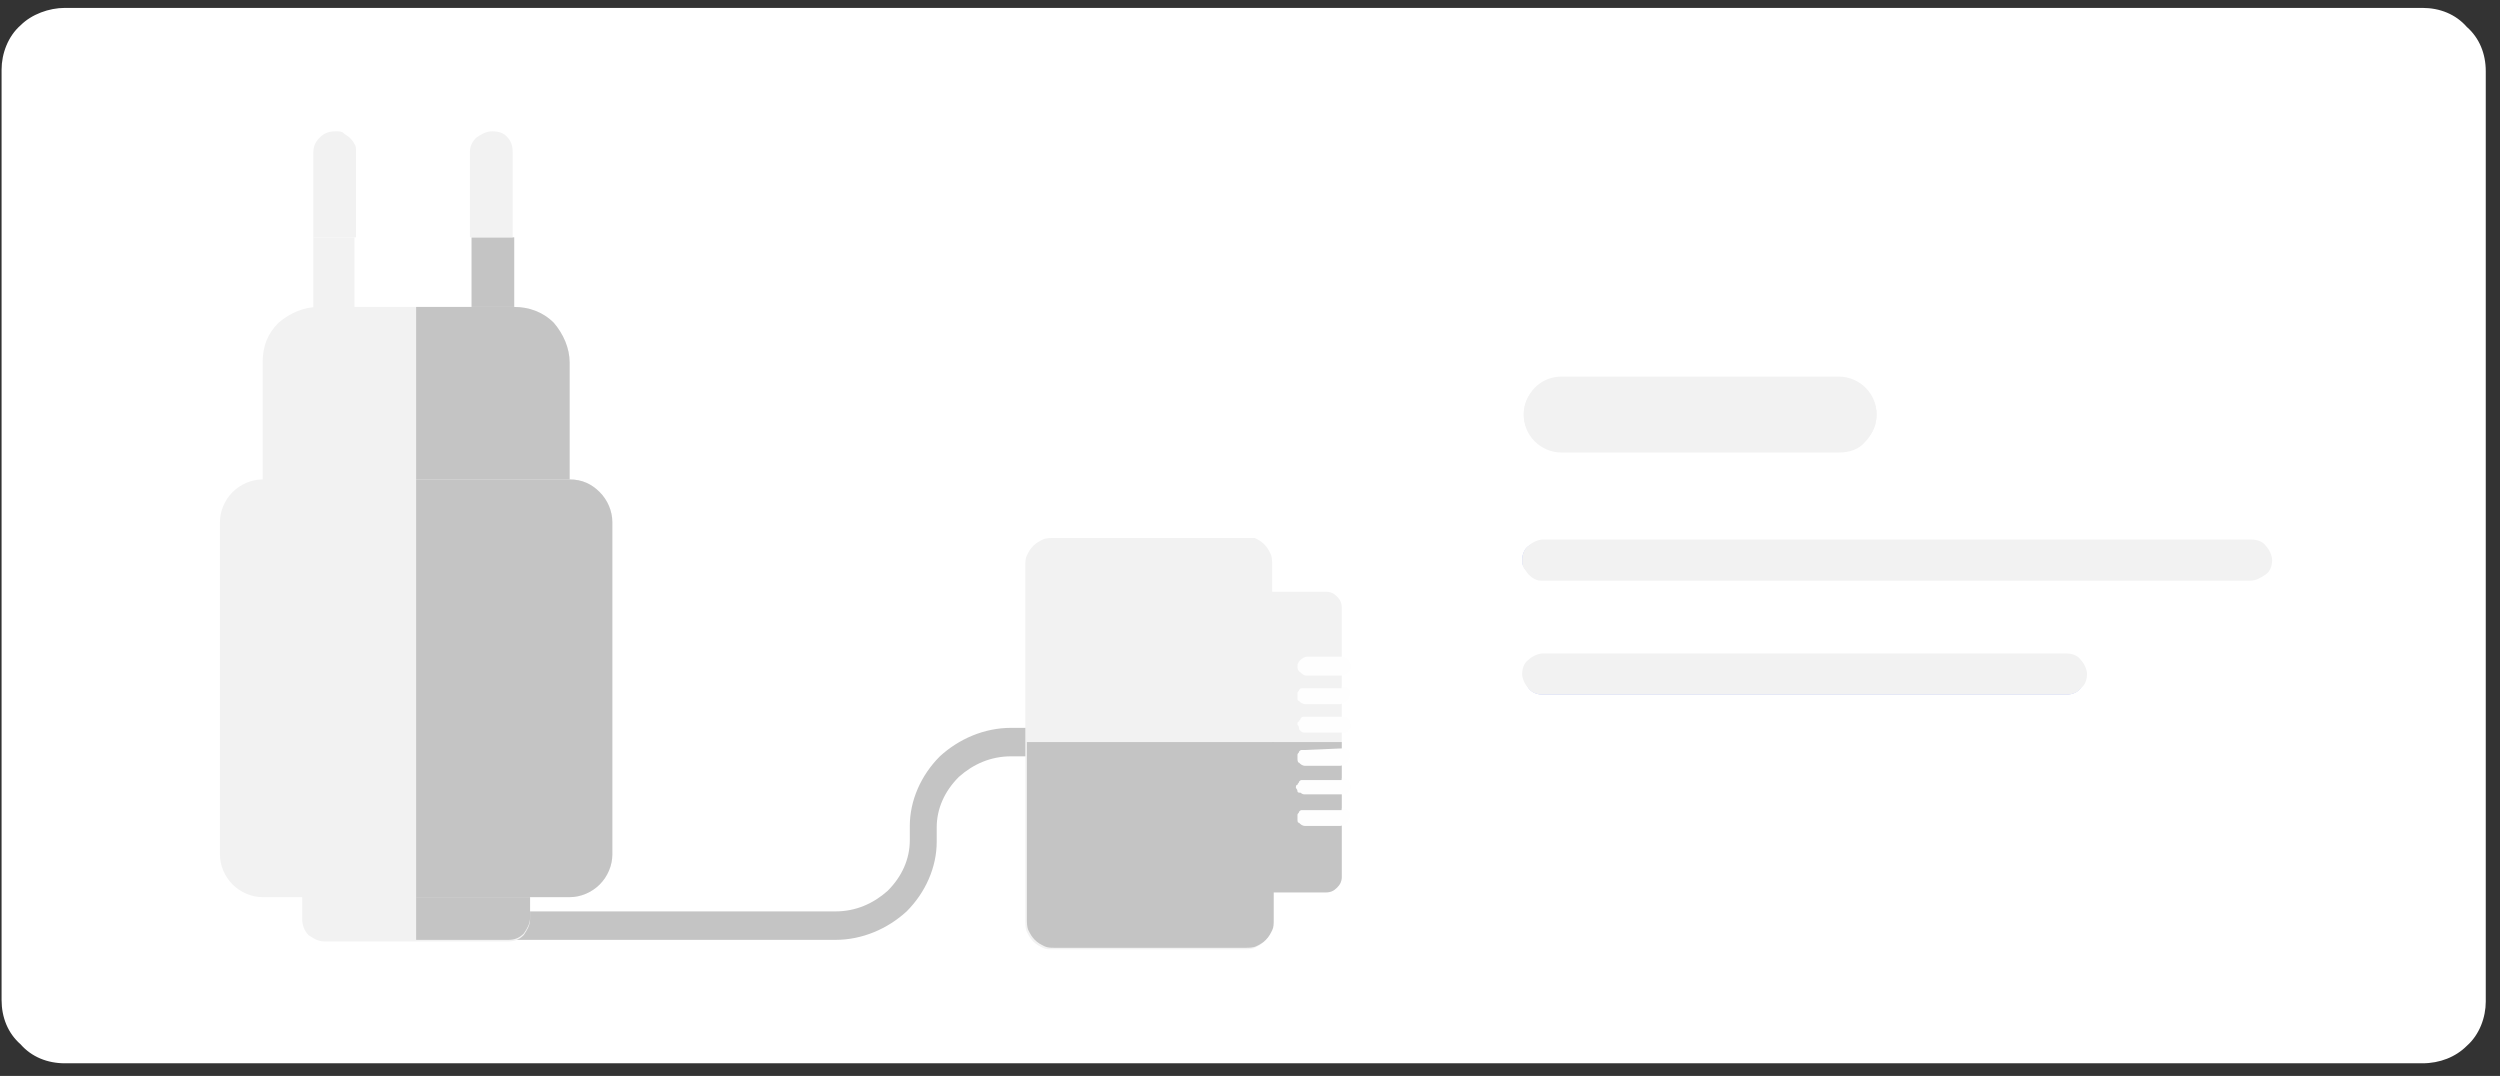<?xml version="1.0" encoding="utf-8"?>
<!-- Generator: Adobe Illustrator 26.3.1, SVG Export Plug-In . SVG Version: 6.00 Build 0)  -->
<svg version="1.1" id="Layer_1" xmlns="http://www.w3.org/2000/svg" xmlns:xlink="http://www.w3.org/1999/xlink" x="0px" y="0px"
	 viewBox="0 0 158 68" style="enable-background:new 0 0 158 68;" xml:space="preserve">
<rect x="0" y="0" width="158" height="68" fill="#333333" stroke="none"/>
<style type="text/css">
	.st0{fill-rule:evenodd;clip-rule:evenodd;fill:#FEFEFE;}
	.st1{fill:#FFFFFF;}
	.st2{fill:#C4C4C4;}
	.st3{fill-rule:evenodd;clip-rule:evenodd;fill:#F2F2F2;}
	.st4{fill-rule:evenodd;clip-rule:evenodd;fill:#C4C4C4;}
	.st5{fill:#FEFEFE;}
	.st6{fill:#B4BFFA;}
	.st7{fill:#F2F2F2;}
</style>
<path class="st0" d="M4.1,1.6h149c0.8,0,1.5,0.3,2,0.8c0.5,0.5,0.8,1.2,0.8,2v58.8c0,0.7-0.3,1.5-0.8,2s-1.3,0.8-2,0.8H4.1
	c-0.8,0-1.5-0.3-2-0.8c-0.5-0.5-0.8-1.2-0.8-2V4.4c0-0.7,0.3-1.5,0.8-2C2.7,1.9,3.4,1.6,4.1,1.6L4.1,1.6z"/>
<path class="st1" d="M153.1,67.2H4.1c-1.1,0-2.1-0.4-2.8-1.2c-0.8-0.7-1.2-1.7-1.2-2.8V4.4c0-1,0.4-2.1,1.2-2.8
	C2,0.9,3.1,0.5,4.1,0.5h149c1.1,0,2.1,0.4,2.8,1.2c0.8,0.7,1.2,1.7,1.2,2.8v58.8c0,1-0.4,2.1-1.2,2.8
	C155.2,66.8,154.2,67.2,153.1,67.2z"/>
<path class="st2" d="M59.2,52.3c0-1.2,0.5-2.3,1.4-3.2c0.9-0.8,2-1.3,3.3-1.3h1c0.2,0,0.4-0.1,0.6-0.3c0.2-0.2,0.2-0.4,0.2-0.6
	s-0.1-0.4-0.2-0.6c-0.2-0.2-0.4-0.3-0.6-0.3h-1c-1.7,0-3.3,0.7-4.5,1.8c-1.2,1.2-1.9,2.8-1.9,4.4v0.9c0,1.2-0.5,2.3-1.4,3.2
	c-0.9,0.8-2,1.3-3.3,1.3H26.3c-0.2,0-0.5,0.1-0.6,0.3c-0.2,0.2-0.3,0.4-0.3,0.6c0,0.2,0.1,0.5,0.3,0.6c0.2,0.2,0.4,0.3,0.6,0.3h26.5
	c1.7,0,3.3-0.7,4.5-1.8c1.2-1.2,1.9-2.8,1.9-4.4V52.3L59.2,52.3z"/>
<path class="st3" d="M83.8,37.4h-6.9c-0.3,0-0.5,0.1-0.7,0.3c-0.2,0.2-0.3,0.4-0.3,0.7v17c0,0.3,0.1,0.5,0.3,0.7
	c0.2,0.2,0.5,0.3,0.7,0.3h6.9c0.3,0,0.5-0.1,0.7-0.3c0.2-0.2,0.3-0.4,0.3-0.7v-17c0-0.3-0.1-0.5-0.3-0.7
	C84.3,37.5,84.1,37.4,83.8,37.4z"/>
<path class="st4" d="M75.9,46.9v8.5c0,0.3,0.1,0.5,0.3,0.7c0.2,0.2,0.5,0.3,0.7,0.3h6.9c0.3,0,0.5-0.1,0.7-0.3
	c0.2-0.2,0.3-0.4,0.3-0.7v-8.5L75.9,46.9z"/>
<path class="st3" d="M78.6,34h-12c-0.2,0-0.5,0-0.7,0.1c-0.2,0.1-0.4,0.2-0.6,0.4c-0.2,0.2-0.3,0.4-0.4,0.6
	c-0.1,0.2-0.1,0.4-0.1,0.7v22.4c0,0.2,0,0.5,0.1,0.7c0.1,0.2,0.2,0.4,0.4,0.6c0.2,0.2,0.4,0.3,0.6,0.4c0.2,0.1,0.4,0.1,0.7,0.1h12
	c0.2,0,0.5,0,0.7-0.1c0.2-0.1,0.4-0.2,0.6-0.4c0.2-0.2,0.3-0.4,0.4-0.6c0.1-0.2,0.1-0.4,0.1-0.7V35.7c0-0.2,0-0.5-0.1-0.7
	c-0.1-0.2-0.2-0.4-0.4-0.6c-0.2-0.2-0.4-0.3-0.6-0.4C79,34,78.8,34,78.6,34L78.6,34z"/>
<path class="st4" d="M64.9,46.9v11.2c0,0.2,0,0.5,0.1,0.7c0.1,0.2,0.2,0.4,0.4,0.6c0.2,0.2,0.4,0.3,0.6,0.4c0.2,0.1,0.4,0.1,0.7,0.1
	h12c0.2,0,0.5,0,0.7-0.1c0.2-0.1,0.4-0.2,0.6-0.4c0.2-0.2,0.3-0.4,0.4-0.6c0.1-0.2,0.1-0.4,0.1-0.7V46.9H64.9z"/>
<path class="st5" d="M84.8,47.3c0.1,0,0.2,0,0.2,0c0.1,0,0.1,0.1,0.2,0.1c0.1,0.1,0.1,0.1,0.1,0.2c0,0.1,0,0.1,0,0.2
	c0,0.2-0.1,0.3-0.2,0.4c-0.1,0.1-0.3,0.2-0.4,0.2h-2.2c-0.2,0-0.3-0.1-0.4-0.2C82,48.2,82,48,82,47.9c0-0.1,0-0.2,0-0.2
	c0-0.1,0.1-0.1,0.1-0.2c0.1-0.1,0.1-0.1,0.2-0.1c0.1,0,0.1,0,0.2,0L84.8,47.3z M84.8,49.2c0.1,0,0.2,0,0.2,0c0.1,0,0.2,0.1,0.2,0.1
	c0.1,0.1,0.1,0.1,0.1,0.2c0,0.1,0.1,0.2,0.1,0.2c0,0.1,0,0.2-0.1,0.2c0,0.1-0.1,0.1-0.1,0.2c-0.1,0.1-0.1,0.1-0.2,0.1
	c-0.1,0-0.2,0-0.2,0h-2.2c-0.1,0-0.2,0-0.2,0c-0.1,0-0.2-0.1-0.2-0.1C82.1,50.1,82,50.1,82,50c0-0.1-0.1-0.2-0.1-0.2
	c0-0.1,0-0.2,0.1-0.2c0-0.1,0.1-0.1,0.1-0.2c0.1-0.1,0.1-0.1,0.2-0.1c0.1,0,0.2,0,0.2,0H84.8z M84.8,51.1c0.1,0,0.2,0,0.2,0
	c0.1,0,0.1,0.1,0.2,0.1c0.1,0.1,0.1,0.1,0.1,0.2c0,0.1,0,0.1,0,0.2c0,0.2-0.1,0.3-0.2,0.4c-0.1,0.1-0.3,0.2-0.4,0.2h-2.2
	c-0.2,0-0.3-0.1-0.4-0.2C82,52,82,51.9,82,51.7c0-0.1,0-0.2,0-0.2c0-0.1,0.1-0.1,0.1-0.2c0.1-0.1,0.1-0.1,0.2-0.1c0.1,0,0.1,0,0.2,0
	H84.8z M84.8,41.5c0.2,0,0.3,0.1,0.4,0.2c0.1,0.1,0.2,0.3,0.2,0.4c0,0.2-0.1,0.3-0.2,0.4c-0.1,0.1-0.3,0.2-0.4,0.2h-2.2
	c-0.2,0-0.3-0.1-0.4-0.2C82,42.4,82,42.2,82,42.1c0-0.2,0.1-0.3,0.2-0.4c0.1-0.1,0.3-0.2,0.4-0.2H84.8z M84.8,43.4
	c0.1,0,0.2,0,0.2,0c0.1,0,0.1,0.1,0.2,0.1c0.1,0.1,0.1,0.1,0.1,0.2c0,0.1,0,0.1,0,0.2c0,0.2-0.1,0.3-0.2,0.4
	c-0.1,0.1-0.3,0.2-0.4,0.2h-2.2c-0.2,0-0.3-0.1-0.4-0.2C82,44.3,82,44.2,82,44c0-0.1,0-0.2,0-0.2c0-0.1,0.1-0.1,0.1-0.2
	c0.1-0.1,0.1-0.1,0.2-0.1c0.1,0,0.1,0,0.2,0H84.8z M84.8,45.3c0.1,0,0.2,0,0.2,0c0.1,0,0.2,0.1,0.2,0.1c0.1,0.1,0.1,0.1,0.1,0.2
	c0,0.1,0.1,0.2,0.1,0.2c0,0.1,0,0.2-0.1,0.2c0,0.1-0.1,0.1-0.1,0.2c-0.1,0.1-0.1,0.1-0.2,0.1c-0.1,0-0.2,0-0.2,0h-2.2
	c-0.1,0-0.2,0-0.2,0c-0.1,0-0.2-0.1-0.2-0.1c-0.1-0.1-0.1-0.1-0.1-0.2c0-0.1-0.1-0.2-0.1-0.2c0-0.1,0-0.2,0.1-0.2
	c0-0.1,0.1-0.1,0.1-0.2c0.1-0.1,0.1-0.1,0.2-0.1c0.1,0,0.2,0,0.2,0H84.8z"/>
<path class="st3" d="M19.8,15v7.1c0,0.2,0,0.4,0.1,0.5c0.1,0.2,0.2,0.3,0.3,0.4c0.1,0.1,0.3,0.2,0.4,0.3c0.2,0.1,0.3,0.1,0.5,0.1
	l0,0c0.2,0,0.4,0,0.5-0.1c0.2-0.1,0.3-0.2,0.4-0.3s0.2-0.3,0.3-0.4c0.1-0.2,0.1-0.3,0.1-0.5V15H19.8z"/>
<path class="st3" d="M21.2,8.3c-0.4,0-0.7,0.1-1,0.4c-0.3,0.3-0.4,0.6-0.4,1V15h2.7V9.6c0-0.2,0-0.4-0.1-0.5
	c-0.1-0.2-0.2-0.3-0.3-0.4c-0.1-0.1-0.3-0.2-0.4-0.3C21.6,8.3,21.4,8.3,21.2,8.3L21.2,8.3z"/>
<path class="st4" d="M29.8,15v7.1c0,0.4,0.1,0.7,0.4,0.9c0.3,0.2,0.6,0.4,1,0.4l0,0c0.2,0,0.4,0,0.5-0.1c0.2-0.1,0.3-0.2,0.4-0.3
	c0.1-0.1,0.2-0.3,0.3-0.4c0.1-0.2,0.1-0.3,0.1-0.5V15H29.8z"/>
<path class="st3" d="M31.1,8.3c-0.4,0-0.7,0.2-1,0.4c-0.3,0.3-0.4,0.6-0.4,0.9V15h2.7V9.6c0-0.4-0.1-0.7-0.4-1
	C31.8,8.4,31.5,8.3,31.1,8.3z"/>
<path class="st3" d="M32.5,19.4H20.1c-0.9,0-1.8,0.4-2.5,1c-0.7,0.7-1,1.5-1,2.5v14.9c0,0.9,0.4,1.8,1,2.5c0.7,0.6,1.6,1,2.5,1h12.4
	c0.9,0,1.8-0.4,2.5-1c0.7-0.6,1-1.5,1-2.5V22.9c0-0.9-0.4-1.8-1-2.5C34.3,19.7,33.4,19.4,32.5,19.4L32.5,19.4z"/>
<path class="st4" d="M32.5,19.4h-6.2v21.8h6.2c0.9,0,1.8-0.4,2.5-1c0.7-0.7,1-1.5,1-2.5V22.9c0-0.9-0.4-1.8-1-2.5
	C34.3,19.7,33.4,19.4,32.5,19.4L32.5,19.4z"/>
<path class="st3" d="M19.1,58.1v-4.7c0-0.4,0.2-0.7,0.4-1c0.3-0.3,0.6-0.4,1-0.4h11.6c0.4,0,0.7,0.2,1,0.4c0.3,0.3,0.4,0.6,0.4,1
	v4.7c0,0.4-0.2,0.7-0.4,1c-0.3,0.3-0.6,0.4-1,0.4H20.5c-0.4,0-0.7-0.2-1-0.4C19.2,58.8,19.1,58.4,19.1,58.1L19.1,58.1z"/>
<path class="st4" d="M26.3,51.9h5.8c0.4,0,0.7,0.2,1,0.4c0.3,0.3,0.4,0.6,0.4,1v4.7c0,0.4-0.2,0.7-0.4,1c-0.3,0.3-0.6,0.4-1,0.4
	h-5.8V51.9z"/>
<path class="st3" d="M36,30.3H16.6c-0.7,0-1.4,0.3-1.9,0.8c-0.5,0.5-0.8,1.2-0.8,1.9v21c0,0.7,0.3,1.4,0.8,1.9
	c0.5,0.5,1.2,0.8,1.9,0.8H36c0.7,0,1.4-0.3,1.9-0.8c0.5-0.5,0.8-1.2,0.8-1.9V33c0-0.7-0.3-1.4-0.8-1.9C37.4,30.6,36.8,30.3,36,30.3
	L36,30.3z"/>
<path class="st4" d="M36,30.3h-9.7v26.4H36c0.7,0,1.4-0.3,1.9-0.8c0.5-0.5,0.8-1.2,0.8-1.9V33c0-0.7-0.3-1.4-0.8-1.9
	C37.4,30.6,36.8,30.3,36,30.3L36,30.3z"/>
<path class="st6" d="M97.5,36.6c-0.2,0-0.3,0-0.5-0.1c-0.1-0.1-0.3-0.1-0.4-0.3c-0.1-0.1-0.2-0.2-0.3-0.4c-0.1-0.1-0.1-0.3-0.1-0.4
	c0-0.3,0.1-0.6,0.3-0.8c0.2-0.2,0.5-0.3,0.8-0.3h44.8c0.3,0,0.6,0.1,0.8,0.3c0.2,0.2,0.3,0.5,0.4,0.8c0,0.3-0.1,0.6-0.3,0.8
	c-0.2,0.2-0.5,0.3-0.8,0.3H97.5z"/>
<path class="st7" d="M142.2,36.7H97.5c-0.2,0-0.3,0-0.5-0.1c-0.2-0.1-0.3-0.2-0.4-0.3c-0.1-0.1-0.2-0.3-0.3-0.4
	c-0.1-0.2-0.1-0.3-0.1-0.5c0-0.3,0.1-0.7,0.4-0.9c0.2-0.2,0.6-0.4,0.9-0.4h44.8c0.3,0,0.7,0.1,0.9,0.4c0.2,0.2,0.4,0.6,0.4,0.9
	c0,0.3-0.1,0.7-0.4,0.9C142.9,36.5,142.6,36.7,142.2,36.7L142.2,36.7z"/>
<path class="st6" d="M97.5,43.9c-0.3,0-0.6-0.1-0.8-0.3c-0.2-0.2-0.3-0.5-0.3-0.8c0-0.3,0.1-0.6,0.3-0.8c0.2-0.2,0.5-0.3,0.8-0.3
	h33.1c0.3,0,0.6,0.1,0.8,0.3c0.2,0.2,0.3,0.5,0.3,0.8c0,0.3-0.1,0.6-0.3,0.8c-0.2,0.2-0.5,0.3-0.8,0.3H97.5z"/>
<path class="st7" d="M130.6,43.9H97.5c-0.3,0-0.7-0.1-0.9-0.4c-0.2-0.2-0.4-0.6-0.4-0.9s0.1-0.7,0.4-0.9c0.2-0.2,0.6-0.4,0.9-0.4
	h33.1c0.3,0,0.7,0.1,0.9,0.4c0.2,0.2,0.4,0.6,0.4,0.9s-0.1,0.7-0.4,0.9C131.3,43.8,130.9,43.9,130.6,43.9z"/>
<path class="st7" d="M98.7,28.5c-0.6,0-1.2-0.2-1.7-0.7c-0.4-0.4-0.7-1-0.7-1.6s0.2-1.2,0.7-1.6c0.4-0.4,1-0.7,1.7-0.7h17.5
	c0.6,0,1.2,0.2,1.7,0.7c0.4,0.4,0.7,1,0.7,1.6s-0.2,1.2-0.7,1.6c-0.4,0.4-1,0.7-1.7,0.7H98.7z"/>
<path class="st7" d="M116.2,28.6H98.7c-0.7,0-1.3-0.3-1.7-0.7c-0.5-0.5-0.7-1.1-0.7-1.7c0-0.6,0.3-1.3,0.7-1.7
	c0.5-0.5,1.1-0.7,1.7-0.7h17.5c0.7,0,1.3,0.3,1.7,0.7c0.5,0.5,0.7,1.1,0.7,1.7c0,0.6-0.3,1.3-0.7,1.7
	C117.5,28.4,116.9,28.6,116.2,28.6z"/>
</svg>
